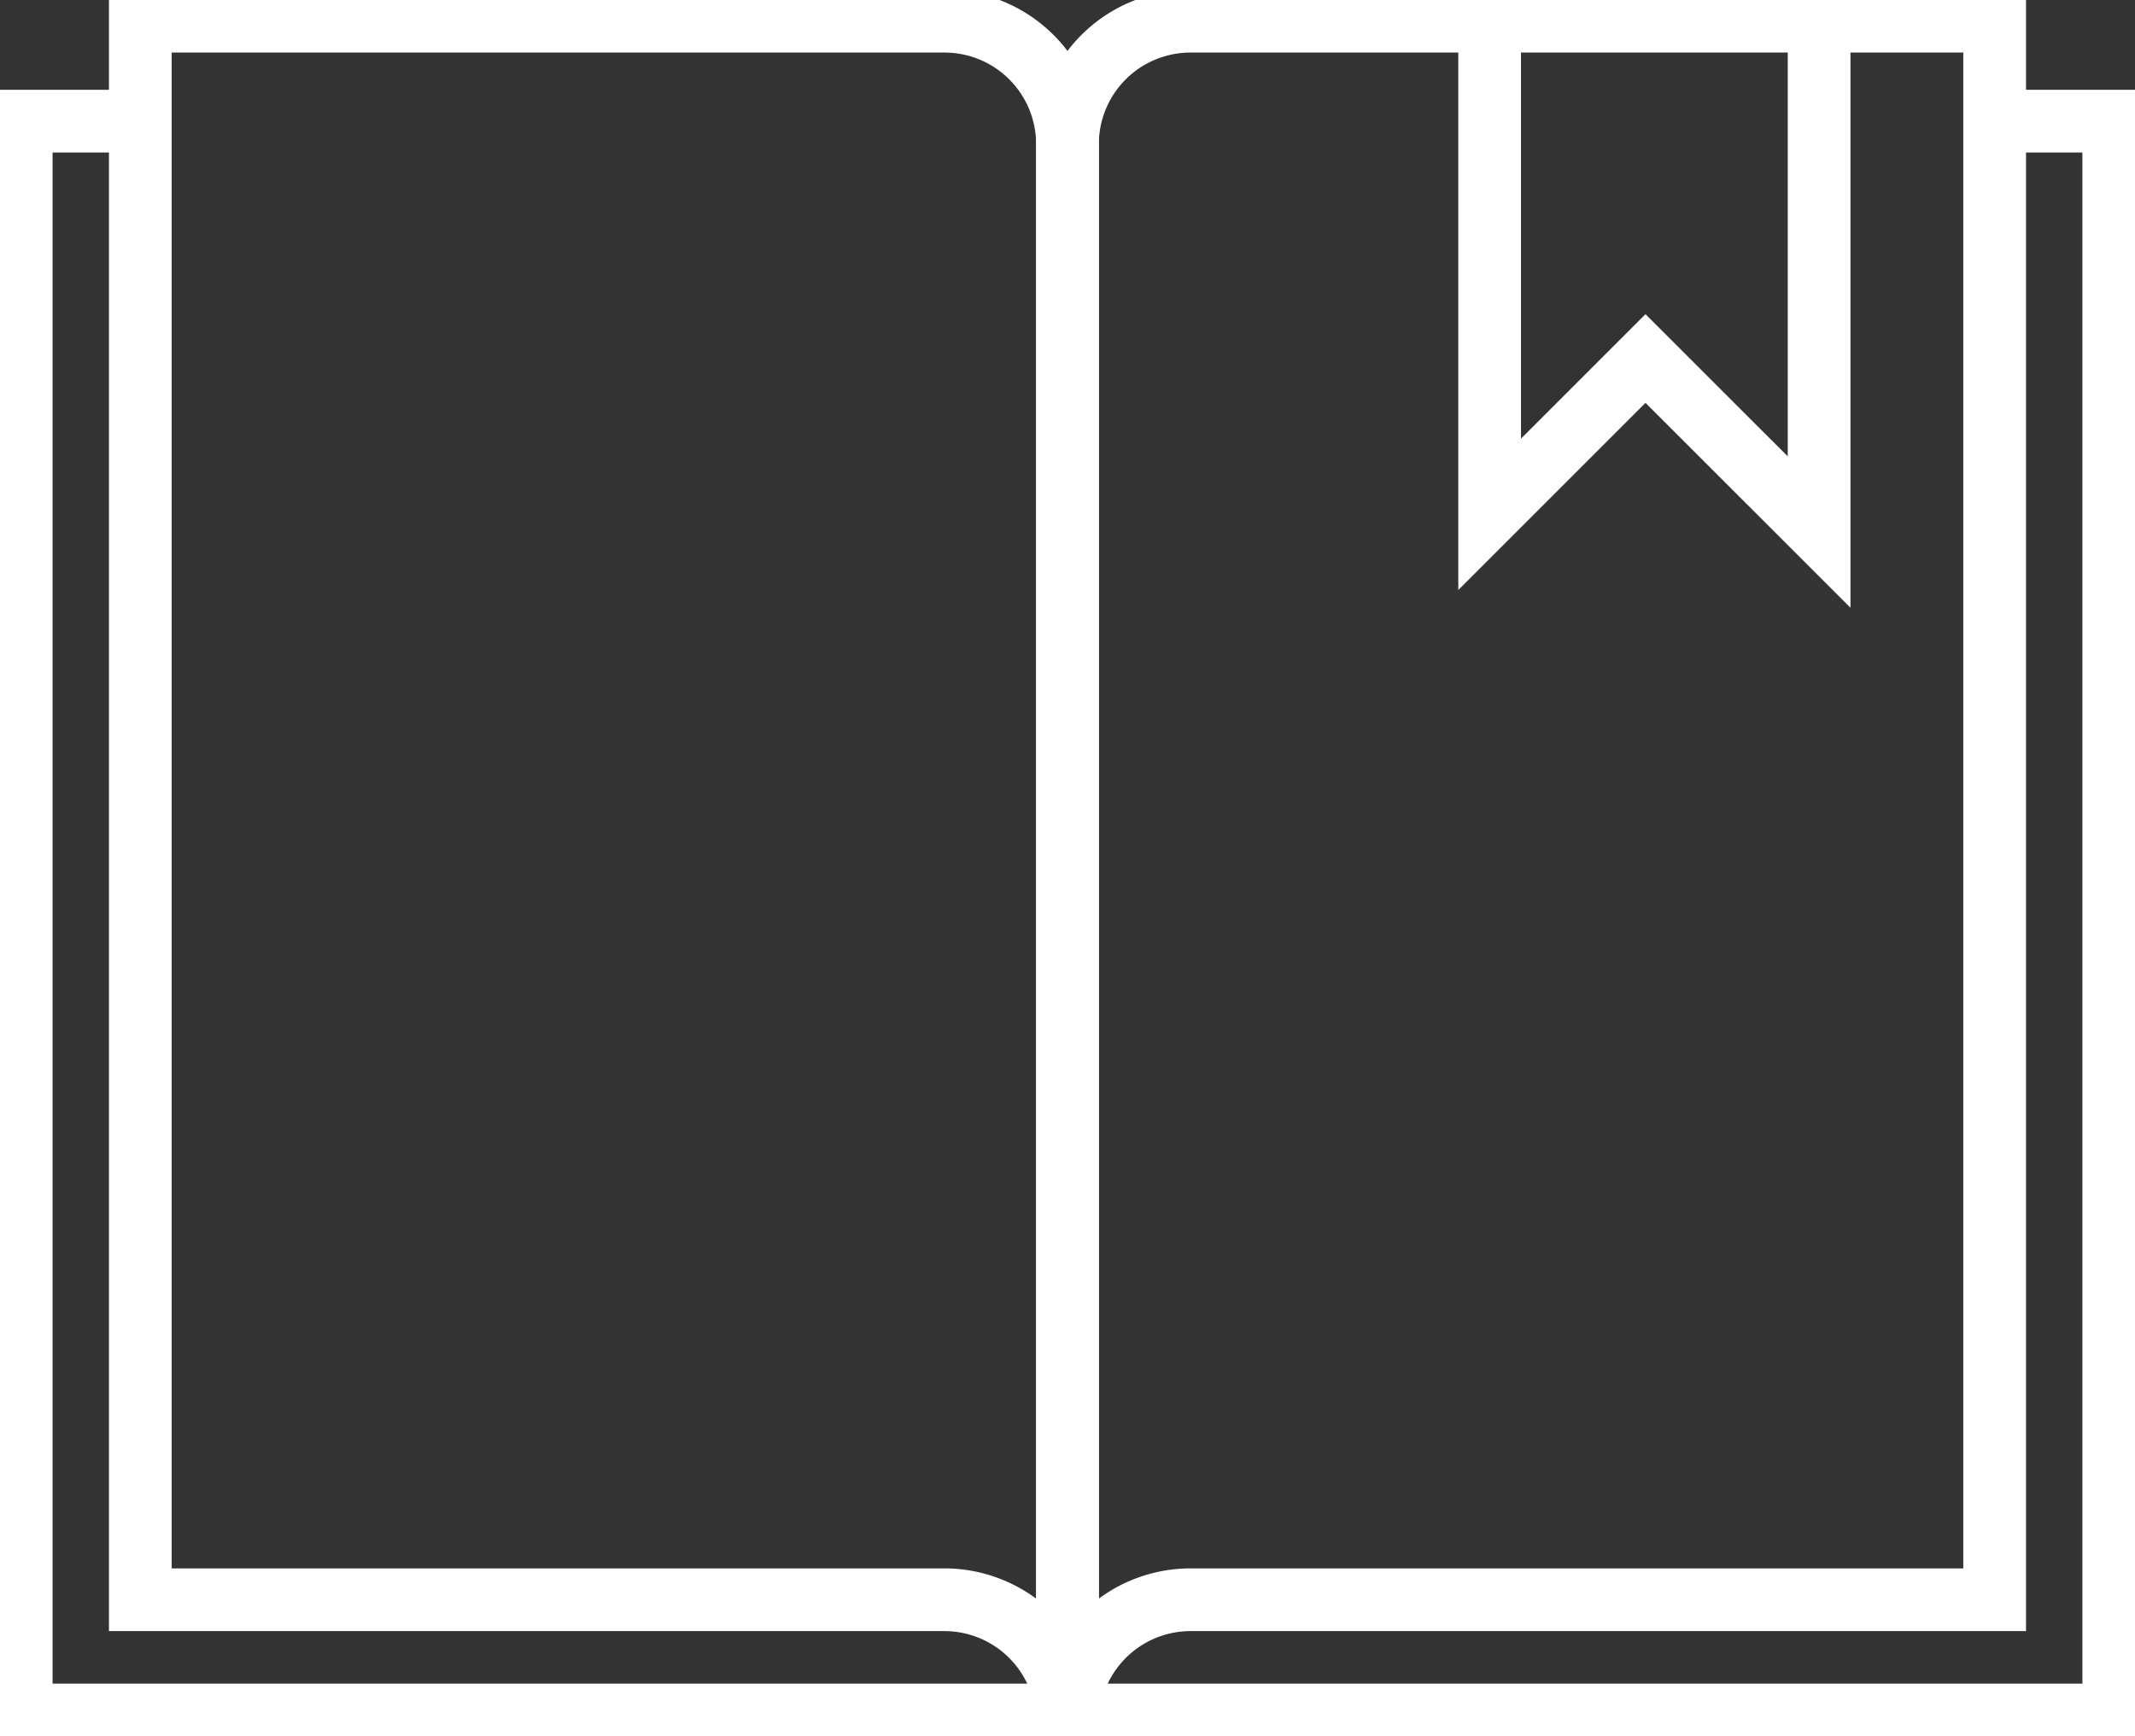<svg id="グループ_1085" data-name="グループ 1085" xmlns="http://www.w3.org/2000/svg" xmlns:xlink="http://www.w3.org/1999/xlink" width="68.073" height="55.362" viewBox="0 0 68.073 55.362">
  <rect x="0" y="0" width="68.073" height="55.362" fill="#333333" stroke="none"/>
  <defs>
    <clipPath id="clip-path">
      <rect id="長方形_1264" data-name="長方形 1264" width="68.073" height="55.362" fill="none" stroke="#fff" stroke-width="2"/>
    </clipPath>
  </defs>
  <g id="グループ_1083" data-name="グループ 1083" transform="translate(0 0)" clip-path="url(#clip-path)">
    <path id="パス_339" data-name="パス 339" d="M4.3,2.856H.5V53.68H67.22V2.856h-3.8" transform="translate(0.176 1.007)" fill="none" stroke="#fff" stroke-miterlimit="10" stroke-width="2"/>
    <path id="パス_340" data-name="パス 340" d="M32.87,4.422A3.922,3.922,0,0,0,28.948.5H3.308V50.836h25.64a3.921,3.921,0,0,1,3.91,3.673h.012Z" transform="translate(1.166 0.176)" fill="none" stroke="#fff" stroke-miterlimit="10" stroke-width="2"/>
    <path id="パス_341" data-name="パス 341" d="M25.166,4.422A3.922,3.922,0,0,1,29.088.5h25.64V50.836H29.088a3.921,3.921,0,0,0-3.91,3.673h-.012Z" transform="translate(8.87 0.176)" fill="none" stroke="#fff" stroke-miterlimit="10" stroke-width="2"/>
    <path id="パス_342" data-name="パス 342" d="M35.118.5V16.225l4.969-4.969,5.536,5.534V.5" transform="translate(12.378 0.176)" fill="none" stroke="#fff" stroke-miterlimit="10" stroke-width="2"/>
  </g>
</svg>
